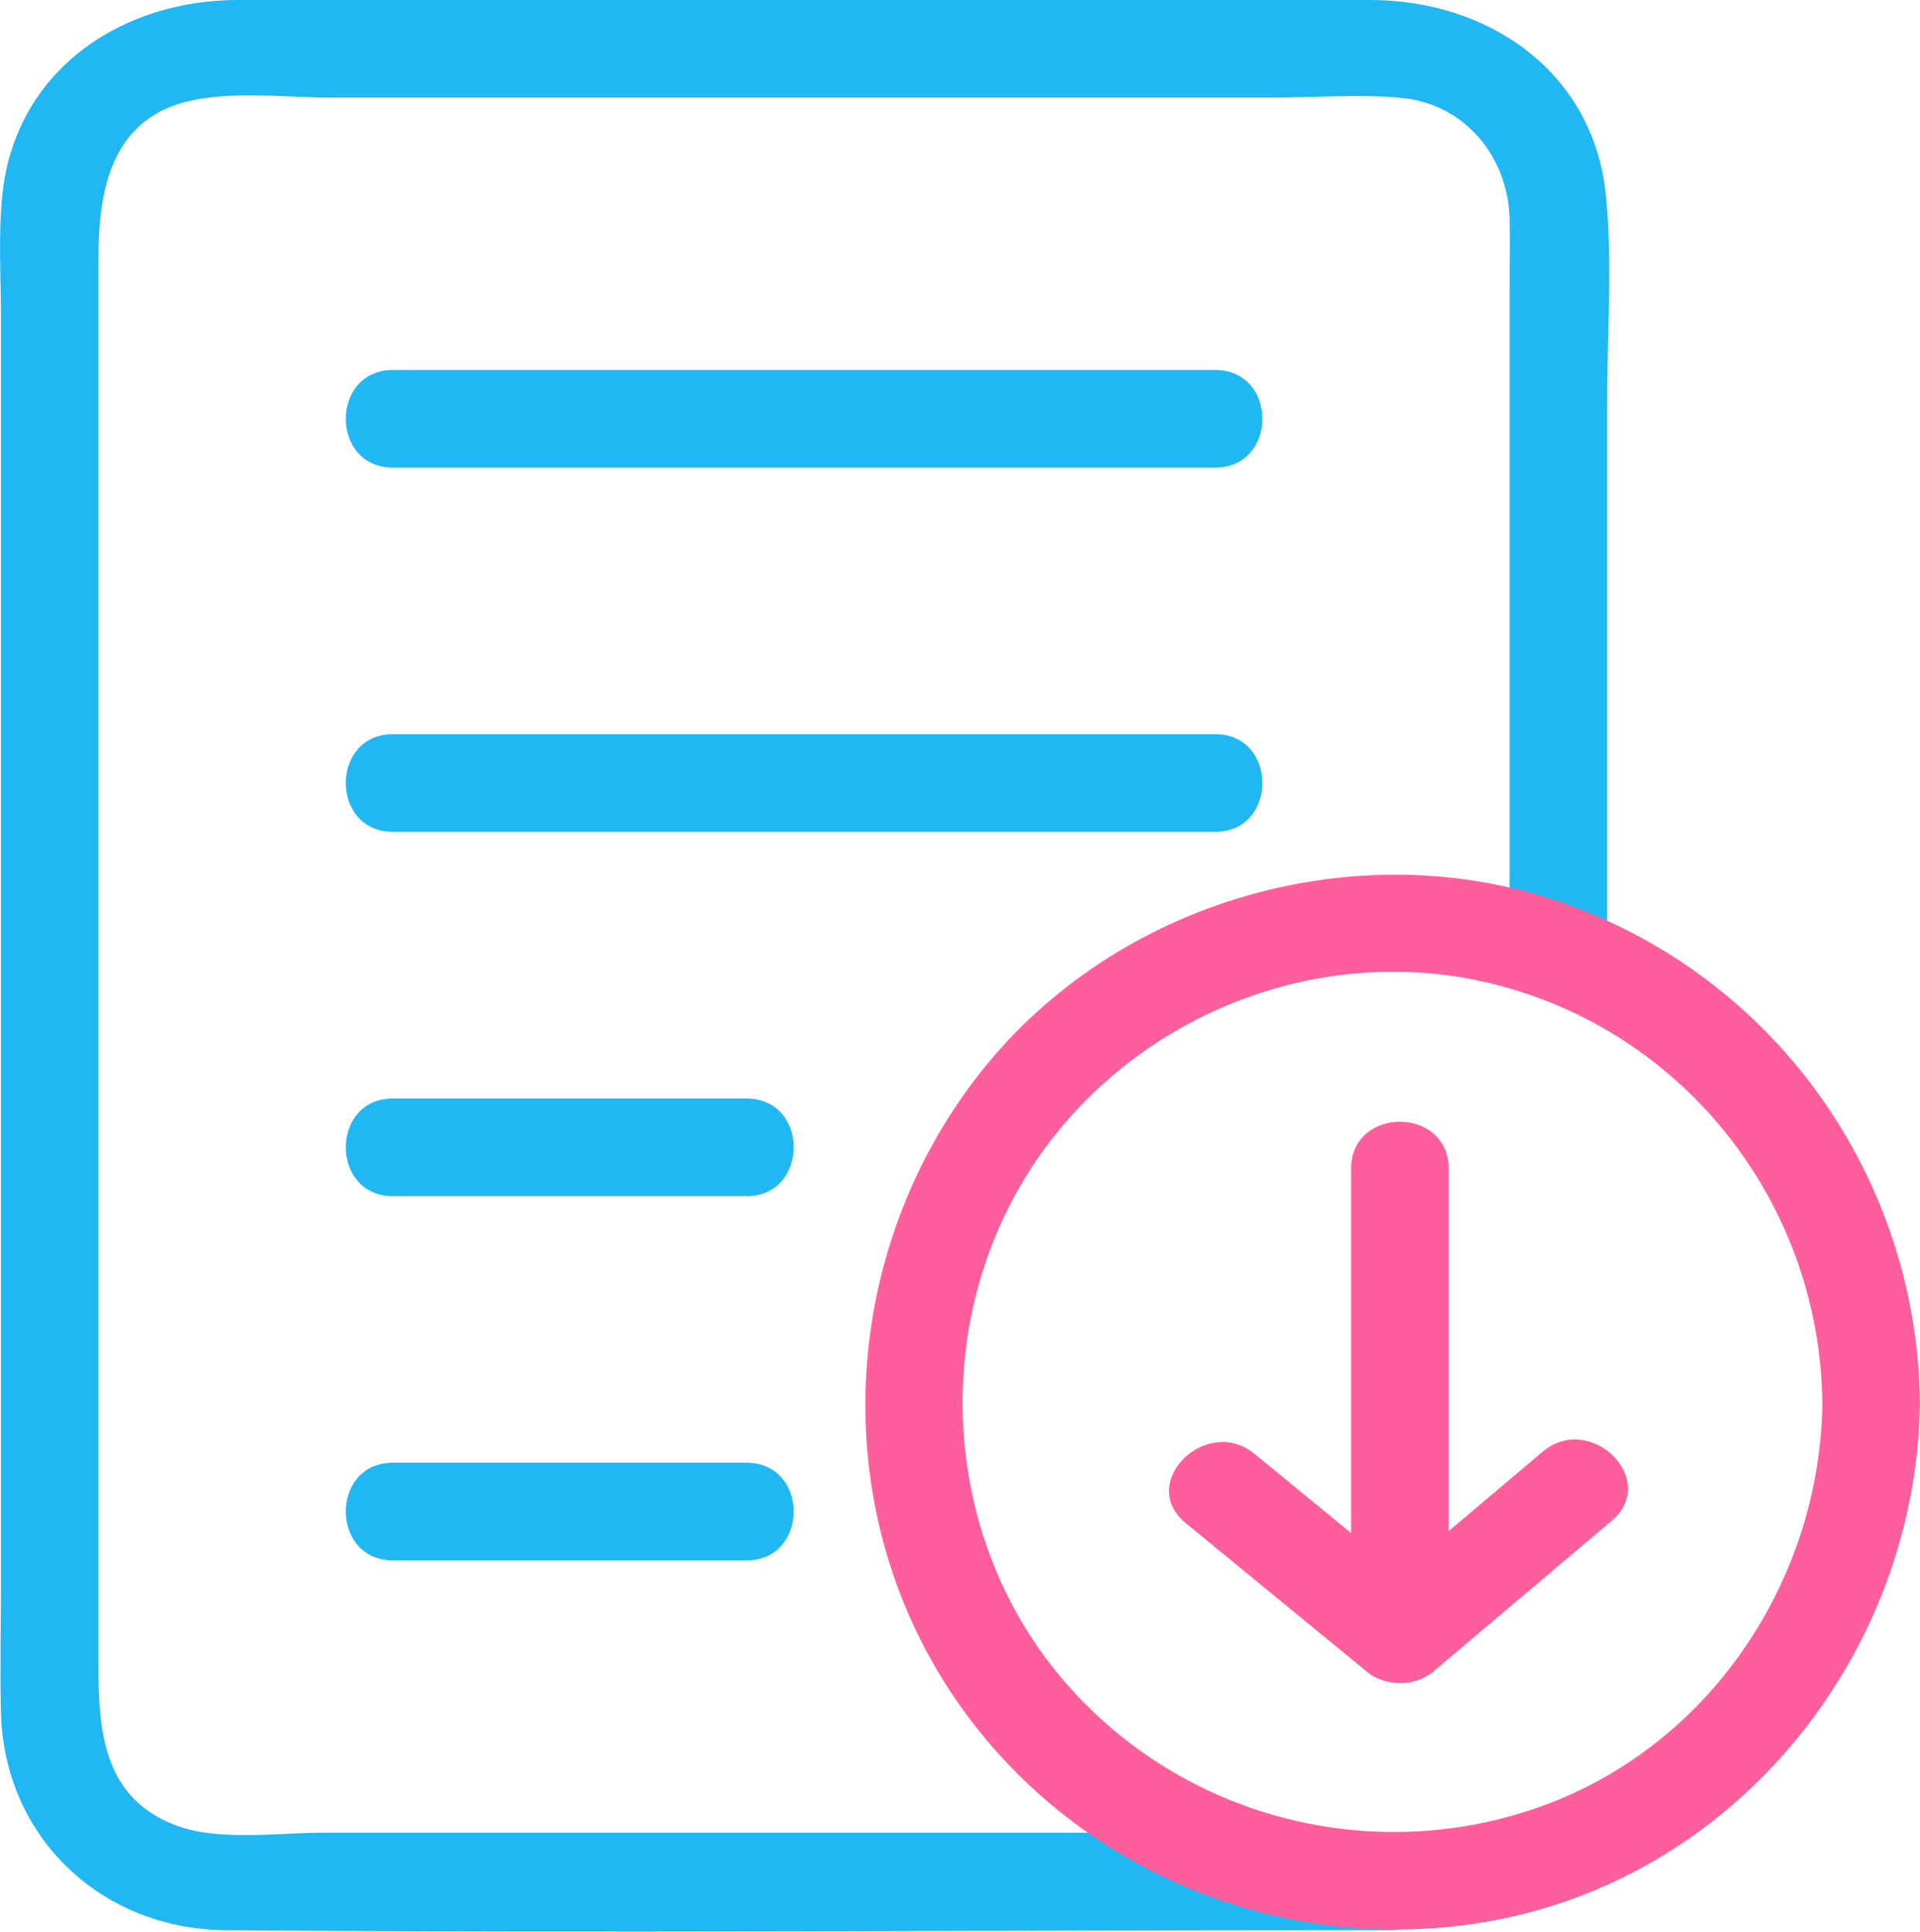 <?xml version="1.0" encoding="UTF-8"?><svg id="_レイヤー_2" xmlns="http://www.w3.org/2000/svg" viewBox="0 0 236.07 237.44"><defs><style>.cls-1{fill:#21b7f2;}.cls-2{fill:#ff5e9d;}</style></defs><g id="_レイヤー_1-2"><path class="cls-1" d="M171,225.28H39.62c-5.42,0-12.59,1.06-17.82-.84-8.97-3.25-9.69-11.43-9.69-19.4V31.69c0-8.41,1.6-17.31,11.57-19.37,5.42-1.12,11.68-.32,17.16-.32h115.41c5.3,0,10.82-.47,16.11.04,7.76.75,13.03,7.23,13.25,14.79.08,2.8,0,5.61,0,8.4v81.62c0,7.72,12,7.73,12,0V48.83c0-8.21.68-16.73-.17-24.91-1.58-15.2-14.53-23.92-28.95-23.92C122.07,0,75.65,0,29.24,0,14.82,0,1.87,8.72.29,23.92c-.52,4.99-.17,10.14-.17,15.14v155.78c0,5.23-.14,10.48,0,15.71.42,15.43,12.43,26.6,27.68,26.72,46.29.36,92.59,0,138.88,0h4.33c7.72,0,7.73-12,0-12h0Z"/><path class="cls-1" d="M48.31,57.48h101.11c7.72,0,7.73-12,0-12H48.31c-7.72,0-7.73,12,0,12h0Z"/><path class="cls-1" d="M48.31,102.25h101.11c7.72,0,7.73-12,0-12H48.31c-7.72,0-7.73,12,0,12h0Z"/><path class="cls-1" d="M48.31,147.03h43.48c7.72,0,7.73-12,0-12h-43.48c-7.72,0-7.73,12,0,12h0Z"/><path class="cls-1" d="M48.31,191.8h43.48c7.72,0,7.73-12,0-12h-43.48c-7.72,0-7.73,12,0,12h0Z"/><path class="cls-2" d="M224.07,172.38c-.25,21.83-13.81,42.23-34.63,49.68-21.1,7.55-44.82,1.16-59.16-16.08-14.21-17.08-15.8-42.12-4.34-61.04s34.22-28.96,55.83-24.4c24.55,5.17,42,26.87,42.29,51.85.09,7.72,12.09,7.74,12,0-.32-27.25-17.24-51.52-42.82-61.02-25.15-9.34-54.84-1.23-71.87,19.44-17.37,21.09-20.05,51.55-5.8,75.08,14.07,23.23,41.47,35.15,68.07,30.18,30.34-5.67,52.07-33.2,52.42-63.68.09-7.72-11.91-7.73-12,0Z"/><path class="cls-2" d="M166.12,143.68v57.41c0,7.72,12,7.73,12,0v-57.41c0-7.72-12-7.73-12,0h0Z"/><path class="cls-2" d="M189.68,178.44c-7.26,6.14-14.53,12.27-21.79,18.41-5.91,4.99,2.62,13.44,8.49,8.49,7.26-6.14,14.53-12.27,21.79-18.41,5.91-4.99-2.62-13.44-8.49-8.49h0Z"/><path class="cls-2" d="M145.76,187.2c7.37,6.05,14.75,12.09,22.12,18.14,5.93,4.86,14.46-3.58,8.49-8.49-7.37-6.05-14.75-12.09-22.12-18.14-5.93-4.86-14.46,3.58-8.49,8.49h0Z"/></g></svg>